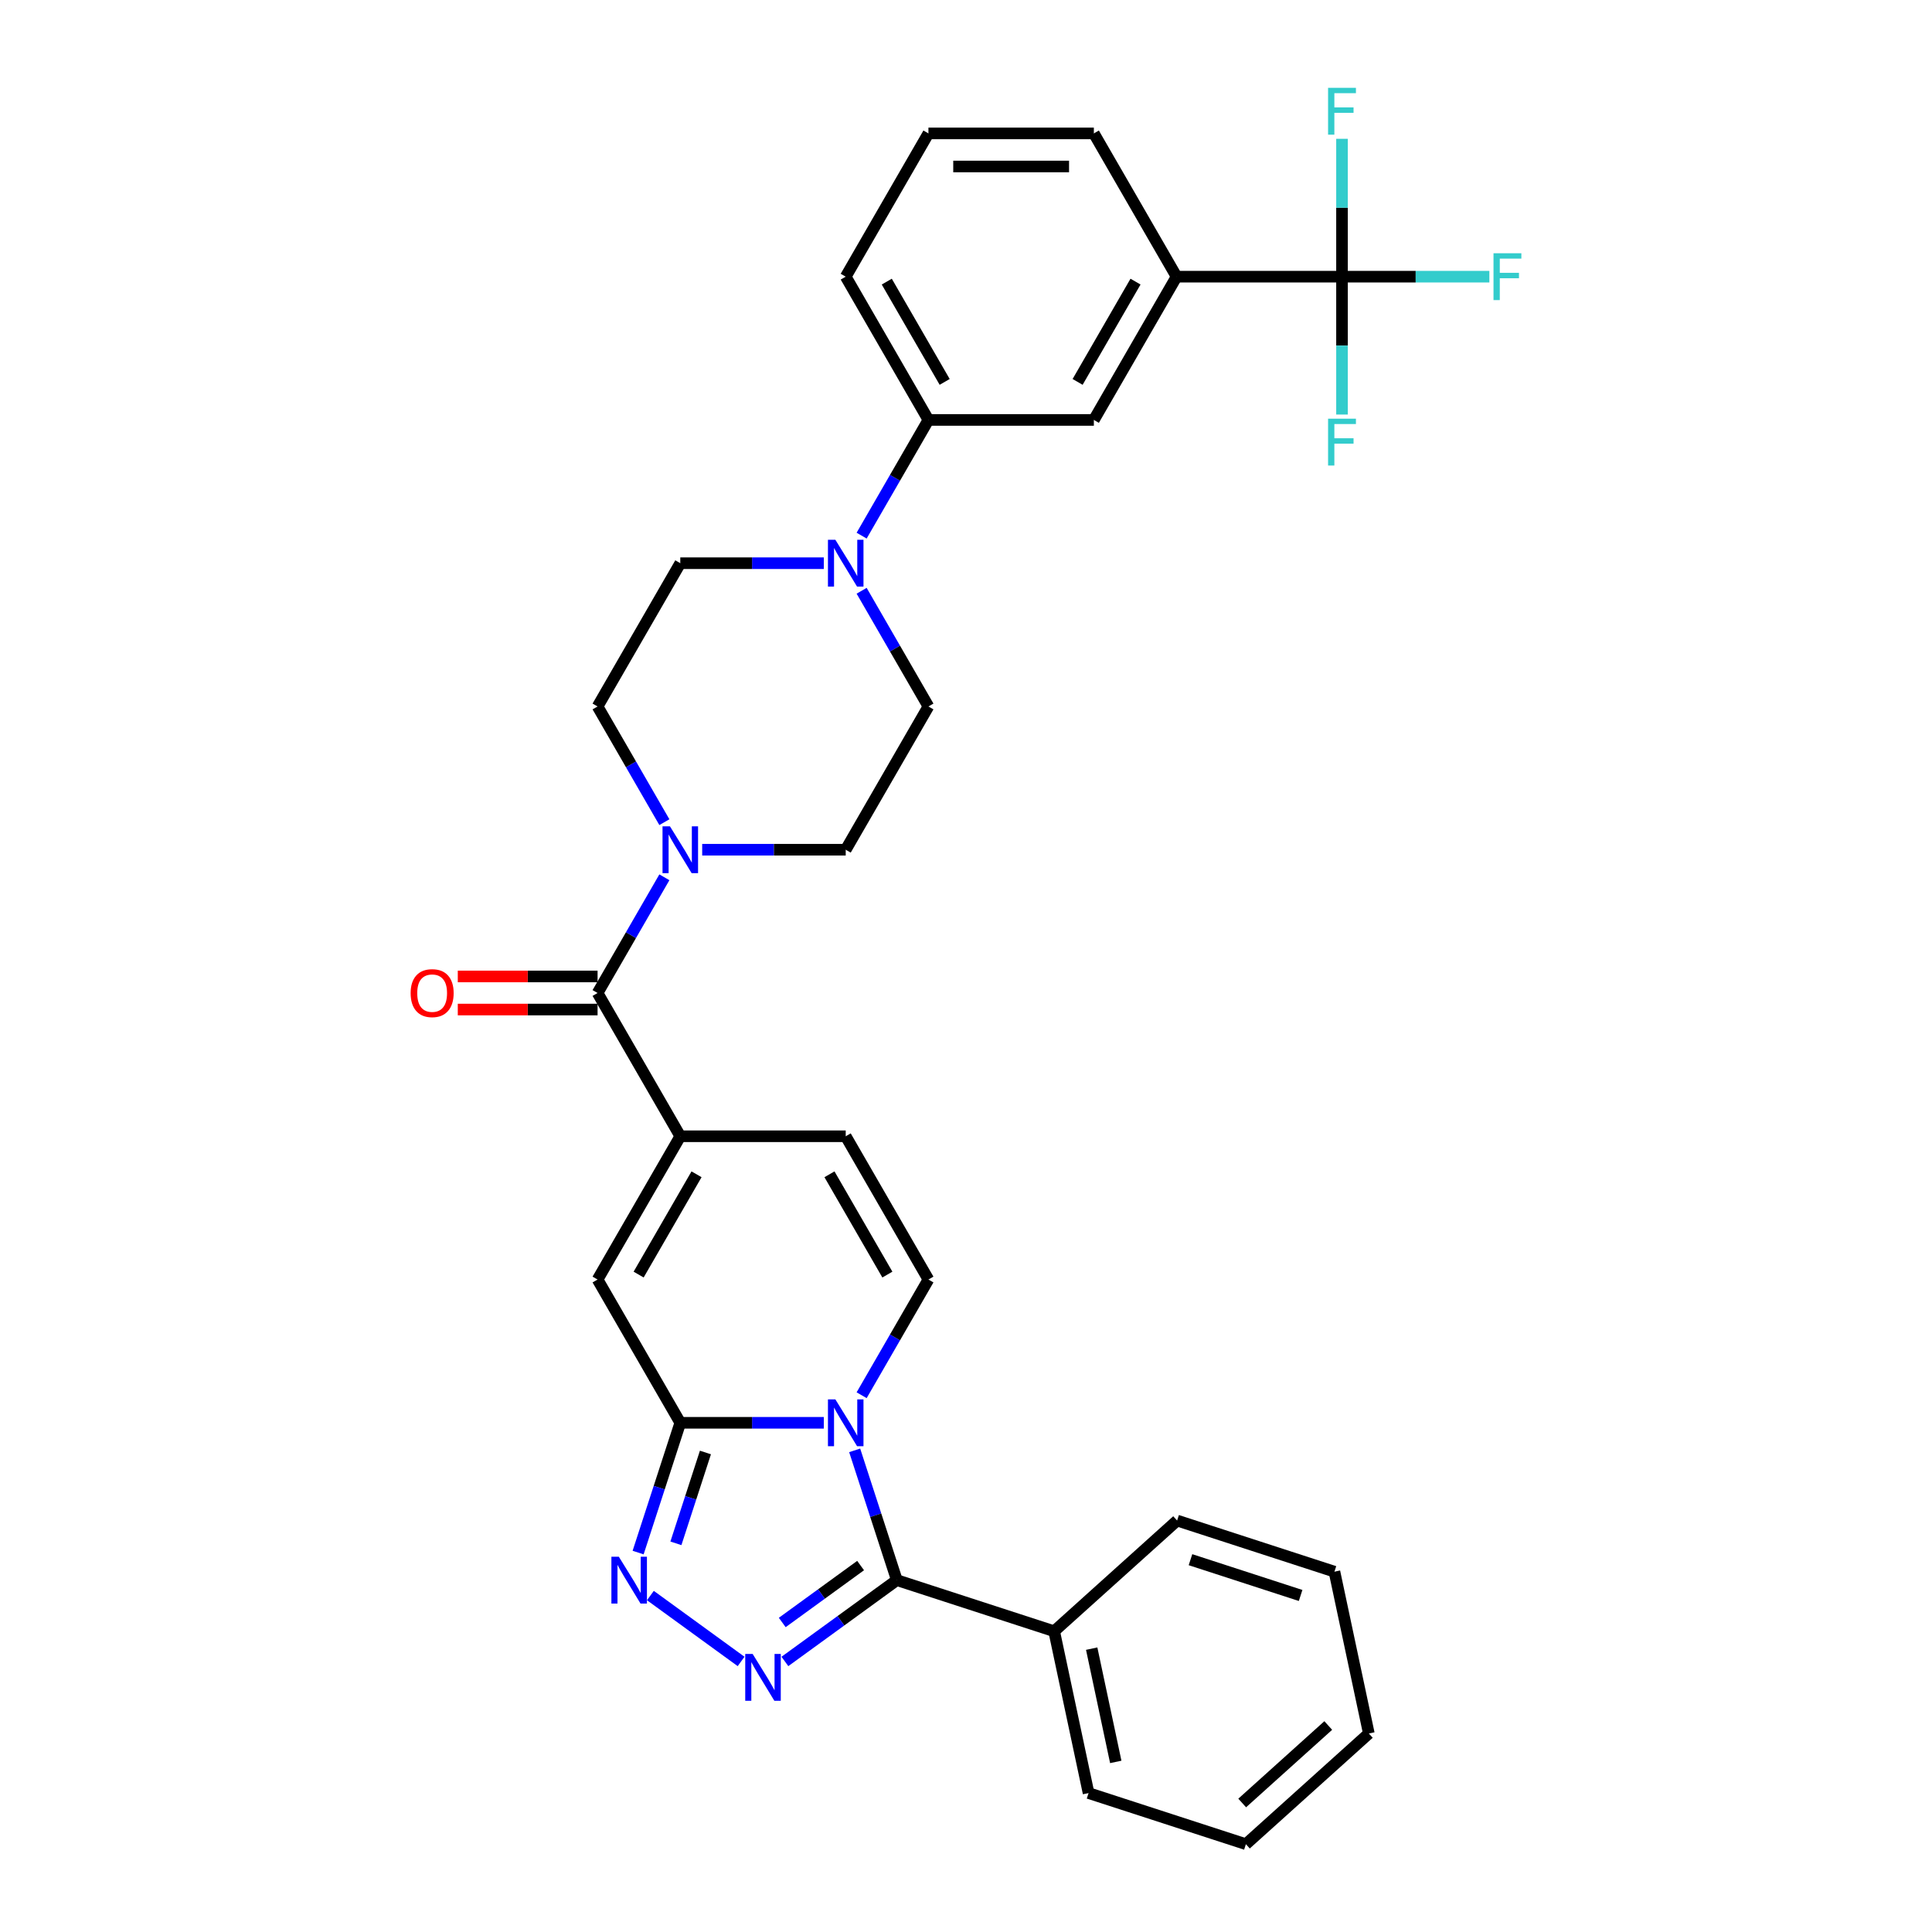 <?xml version='1.0' encoding='iso-8859-1'?>
<svg version='1.1' baseProfile='full'
              xmlns='http://www.w3.org/2000/svg'
                      xmlns:rdkit='http://www.rdkit.org/xml'
                      xmlns:xlink='http://www.w3.org/1999/xlink'
                  xml:space='preserve'
width='1000px' height='1000px' viewBox='0 0 1000 1000'>
<!-- END OF HEADER -->
<rect style='opacity:1.0;fill:#FFFFFF;stroke:none' width='1000' height='1000' x='0' y='0'> </rect>
<path class='bond-0' d='M 426.405,736.437 L 389.26,736.437' style='fill:none;fill-rule:evenodd;stroke:#0000FF;stroke-width:6px;stroke-linecap:butt;stroke-linejoin:miter;stroke-opacity:1' />
<path class='bond-0' d='M 389.26,736.437 L 352.116,736.437' style='fill:none;fill-rule:evenodd;stroke:#000000;stroke-width:6px;stroke-linecap:butt;stroke-linejoin:miter;stroke-opacity:1' />
<path class='bond-1' d='M 442.377,750.702 L 453.289,784.287' style='fill:none;fill-rule:evenodd;stroke:#0000FF;stroke-width:6px;stroke-linecap:butt;stroke-linejoin:miter;stroke-opacity:1' />
<path class='bond-1' d='M 453.289,784.287 L 464.201,817.871' style='fill:none;fill-rule:evenodd;stroke:#000000;stroke-width:6px;stroke-linecap:butt;stroke-linejoin:miter;stroke-opacity:1' />
<path class='bond-6' d='M 445.978,722.171 L 463.266,692.227' style='fill:none;fill-rule:evenodd;stroke:#0000FF;stroke-width:6px;stroke-linecap:butt;stroke-linejoin:miter;stroke-opacity:1' />
<path class='bond-6' d='M 463.266,692.227 L 480.554,662.283' style='fill:none;fill-rule:evenodd;stroke:#000000;stroke-width:6px;stroke-linecap:butt;stroke-linejoin:miter;stroke-opacity:1' />
<path class='bond-3' d='M 352.116,736.437 L 341.204,770.021' style='fill:none;fill-rule:evenodd;stroke:#000000;stroke-width:6px;stroke-linecap:butt;stroke-linejoin:miter;stroke-opacity:1' />
<path class='bond-3' d='M 341.204,770.021 L 330.291,803.606' style='fill:none;fill-rule:evenodd;stroke:#0000FF;stroke-width:6px;stroke-linecap:butt;stroke-linejoin:miter;stroke-opacity:1' />
<path class='bond-3' d='M 365.129,751.804 L 357.491,775.313' style='fill:none;fill-rule:evenodd;stroke:#000000;stroke-width:6px;stroke-linecap:butt;stroke-linejoin:miter;stroke-opacity:1' />
<path class='bond-3' d='M 357.491,775.313 L 349.852,798.823' style='fill:none;fill-rule:evenodd;stroke:#0000FF;stroke-width:6px;stroke-linecap:butt;stroke-linejoin:miter;stroke-opacity:1' />
<path class='bond-7' d='M 352.116,736.437 L 309.303,662.283' style='fill:none;fill-rule:evenodd;stroke:#000000;stroke-width:6px;stroke-linecap:butt;stroke-linejoin:miter;stroke-opacity:1' />
<path class='bond-2' d='M 464.201,817.871 L 435.233,838.918' style='fill:none;fill-rule:evenodd;stroke:#000000;stroke-width:6px;stroke-linecap:butt;stroke-linejoin:miter;stroke-opacity:1' />
<path class='bond-2' d='M 435.233,838.918 L 406.266,859.964' style='fill:none;fill-rule:evenodd;stroke:#0000FF;stroke-width:6px;stroke-linecap:butt;stroke-linejoin:miter;stroke-opacity:1' />
<path class='bond-2' d='M 445.445,810.331 L 425.168,825.063' style='fill:none;fill-rule:evenodd;stroke:#000000;stroke-width:6px;stroke-linecap:butt;stroke-linejoin:miter;stroke-opacity:1' />
<path class='bond-2' d='M 425.168,825.063 L 404.89,839.796' style='fill:none;fill-rule:evenodd;stroke:#0000FF;stroke-width:6px;stroke-linecap:butt;stroke-linejoin:miter;stroke-opacity:1' />
<path class='bond-15' d='M 464.201,817.871 L 545.636,844.331' style='fill:none;fill-rule:evenodd;stroke:#000000;stroke-width:6px;stroke-linecap:butt;stroke-linejoin:miter;stroke-opacity:1' />
<path class='bond-33' d='M 383.592,859.964 L 336.643,825.854' style='fill:none;fill-rule:evenodd;stroke:#0000FF;stroke-width:6px;stroke-linecap:butt;stroke-linejoin:miter;stroke-opacity:1' />
<path class='bond-4' d='M 352.116,588.129 L 437.742,588.129' style='fill:none;fill-rule:evenodd;stroke:#000000;stroke-width:6px;stroke-linecap:butt;stroke-linejoin:miter;stroke-opacity:1' />
<path class='bond-5' d='M 352.116,588.129 L 309.303,513.975' style='fill:none;fill-rule:evenodd;stroke:#000000;stroke-width:6px;stroke-linecap:butt;stroke-linejoin:miter;stroke-opacity:1' />
<path class='bond-32' d='M 352.116,588.129 L 309.303,662.283' style='fill:none;fill-rule:evenodd;stroke:#000000;stroke-width:6px;stroke-linecap:butt;stroke-linejoin:miter;stroke-opacity:1' />
<path class='bond-32' d='M 360.525,607.814 L 330.556,659.722' style='fill:none;fill-rule:evenodd;stroke:#000000;stroke-width:6px;stroke-linecap:butt;stroke-linejoin:miter;stroke-opacity:1' />
<path class='bond-9' d='M 309.303,513.975 L 326.592,484.03' style='fill:none;fill-rule:evenodd;stroke:#000000;stroke-width:6px;stroke-linecap:butt;stroke-linejoin:miter;stroke-opacity:1' />
<path class='bond-9' d='M 326.592,484.03 L 343.88,454.086' style='fill:none;fill-rule:evenodd;stroke:#0000FF;stroke-width:6px;stroke-linecap:butt;stroke-linejoin:miter;stroke-opacity:1' />
<path class='bond-18' d='M 309.303,505.412 L 273.126,505.412' style='fill:none;fill-rule:evenodd;stroke:#000000;stroke-width:6px;stroke-linecap:butt;stroke-linejoin:miter;stroke-opacity:1' />
<path class='bond-18' d='M 273.126,505.412 L 236.949,505.412' style='fill:none;fill-rule:evenodd;stroke:#FF0000;stroke-width:6px;stroke-linecap:butt;stroke-linejoin:miter;stroke-opacity:1' />
<path class='bond-18' d='M 309.303,522.537 L 273.126,522.537' style='fill:none;fill-rule:evenodd;stroke:#000000;stroke-width:6px;stroke-linecap:butt;stroke-linejoin:miter;stroke-opacity:1' />
<path class='bond-18' d='M 273.126,522.537 L 236.949,522.537' style='fill:none;fill-rule:evenodd;stroke:#FF0000;stroke-width:6px;stroke-linecap:butt;stroke-linejoin:miter;stroke-opacity:1' />
<path class='bond-11' d='M 480.554,662.283 L 437.742,588.129' style='fill:none;fill-rule:evenodd;stroke:#000000;stroke-width:6px;stroke-linecap:butt;stroke-linejoin:miter;stroke-opacity:1' />
<path class='bond-11' d='M 459.302,659.722 L 429.333,607.814' style='fill:none;fill-rule:evenodd;stroke:#000000;stroke-width:6px;stroke-linecap:butt;stroke-linejoin:miter;stroke-opacity:1' />
<path class='bond-8' d='M 694.619,143.205 L 608.993,143.205' style='fill:none;fill-rule:evenodd;stroke:#000000;stroke-width:6px;stroke-linecap:butt;stroke-linejoin:miter;stroke-opacity:1' />
<path class='bond-21' d='M 694.619,143.205 L 732.756,143.205' style='fill:none;fill-rule:evenodd;stroke:#000000;stroke-width:6px;stroke-linecap:butt;stroke-linejoin:miter;stroke-opacity:1' />
<path class='bond-21' d='M 732.756,143.205 L 770.894,143.205' style='fill:none;fill-rule:evenodd;stroke:#33CCCC;stroke-width:6px;stroke-linecap:butt;stroke-linejoin:miter;stroke-opacity:1' />
<path class='bond-22' d='M 694.619,143.205 L 694.619,178.885' style='fill:none;fill-rule:evenodd;stroke:#000000;stroke-width:6px;stroke-linecap:butt;stroke-linejoin:miter;stroke-opacity:1' />
<path class='bond-22' d='M 694.619,178.885 L 694.619,214.565' style='fill:none;fill-rule:evenodd;stroke:#33CCCC;stroke-width:6px;stroke-linecap:butt;stroke-linejoin:miter;stroke-opacity:1' />
<path class='bond-23' d='M 694.619,143.205 L 694.619,107.525' style='fill:none;fill-rule:evenodd;stroke:#000000;stroke-width:6px;stroke-linecap:butt;stroke-linejoin:miter;stroke-opacity:1' />
<path class='bond-23' d='M 694.619,107.525 L 694.619,71.844' style='fill:none;fill-rule:evenodd;stroke:#33CCCC;stroke-width:6px;stroke-linecap:butt;stroke-linejoin:miter;stroke-opacity:1' />
<path class='bond-16' d='M 363.453,439.821 L 400.597,439.821' style='fill:none;fill-rule:evenodd;stroke:#0000FF;stroke-width:6px;stroke-linecap:butt;stroke-linejoin:miter;stroke-opacity:1' />
<path class='bond-16' d='M 400.597,439.821 L 437.742,439.821' style='fill:none;fill-rule:evenodd;stroke:#000000;stroke-width:6px;stroke-linecap:butt;stroke-linejoin:miter;stroke-opacity:1' />
<path class='bond-17' d='M 343.88,425.555 L 326.592,395.611' style='fill:none;fill-rule:evenodd;stroke:#0000FF;stroke-width:6px;stroke-linecap:butt;stroke-linejoin:miter;stroke-opacity:1' />
<path class='bond-17' d='M 326.592,395.611 L 309.303,365.667' style='fill:none;fill-rule:evenodd;stroke:#000000;stroke-width:6px;stroke-linecap:butt;stroke-linejoin:miter;stroke-opacity:1' />
<path class='bond-10' d='M 426.405,291.513 L 389.26,291.513' style='fill:none;fill-rule:evenodd;stroke:#0000FF;stroke-width:6px;stroke-linecap:butt;stroke-linejoin:miter;stroke-opacity:1' />
<path class='bond-10' d='M 389.26,291.513 L 352.116,291.513' style='fill:none;fill-rule:evenodd;stroke:#000000;stroke-width:6px;stroke-linecap:butt;stroke-linejoin:miter;stroke-opacity:1' />
<path class='bond-13' d='M 445.978,277.247 L 463.266,247.303' style='fill:none;fill-rule:evenodd;stroke:#0000FF;stroke-width:6px;stroke-linecap:butt;stroke-linejoin:miter;stroke-opacity:1' />
<path class='bond-13' d='M 463.266,247.303 L 480.554,217.359' style='fill:none;fill-rule:evenodd;stroke:#000000;stroke-width:6px;stroke-linecap:butt;stroke-linejoin:miter;stroke-opacity:1' />
<path class='bond-35' d='M 445.978,305.778 L 463.266,335.722' style='fill:none;fill-rule:evenodd;stroke:#0000FF;stroke-width:6px;stroke-linecap:butt;stroke-linejoin:miter;stroke-opacity:1' />
<path class='bond-35' d='M 463.266,335.722 L 480.554,365.667' style='fill:none;fill-rule:evenodd;stroke:#000000;stroke-width:6px;stroke-linecap:butt;stroke-linejoin:miter;stroke-opacity:1' />
<path class='bond-12' d='M 608.993,143.205 L 566.18,217.359' style='fill:none;fill-rule:evenodd;stroke:#000000;stroke-width:6px;stroke-linecap:butt;stroke-linejoin:miter;stroke-opacity:1' />
<path class='bond-12' d='M 587.74,145.765 L 557.771,197.673' style='fill:none;fill-rule:evenodd;stroke:#000000;stroke-width:6px;stroke-linecap:butt;stroke-linejoin:miter;stroke-opacity:1' />
<path class='bond-36' d='M 608.993,143.205 L 566.18,69.051' style='fill:none;fill-rule:evenodd;stroke:#000000;stroke-width:6px;stroke-linecap:butt;stroke-linejoin:miter;stroke-opacity:1' />
<path class='bond-14' d='M 480.554,217.359 L 566.18,217.359' style='fill:none;fill-rule:evenodd;stroke:#000000;stroke-width:6px;stroke-linecap:butt;stroke-linejoin:miter;stroke-opacity:1' />
<path class='bond-25' d='M 480.554,217.359 L 437.742,143.205' style='fill:none;fill-rule:evenodd;stroke:#000000;stroke-width:6px;stroke-linecap:butt;stroke-linejoin:miter;stroke-opacity:1' />
<path class='bond-25' d='M 488.963,197.673 L 458.994,145.765' style='fill:none;fill-rule:evenodd;stroke:#000000;stroke-width:6px;stroke-linecap:butt;stroke-linejoin:miter;stroke-opacity:1' />
<path class='bond-27' d='M 545.636,844.331 L 563.439,928.086' style='fill:none;fill-rule:evenodd;stroke:#000000;stroke-width:6px;stroke-linecap:butt;stroke-linejoin:miter;stroke-opacity:1' />
<path class='bond-27' d='M 565.057,853.334 L 577.519,911.962' style='fill:none;fill-rule:evenodd;stroke:#000000;stroke-width:6px;stroke-linecap:butt;stroke-linejoin:miter;stroke-opacity:1' />
<path class='bond-28' d='M 545.636,844.331 L 609.268,787.036' style='fill:none;fill-rule:evenodd;stroke:#000000;stroke-width:6px;stroke-linecap:butt;stroke-linejoin:miter;stroke-opacity:1' />
<path class='bond-19' d='M 437.742,439.821 L 480.554,365.667' style='fill:none;fill-rule:evenodd;stroke:#000000;stroke-width:6px;stroke-linecap:butt;stroke-linejoin:miter;stroke-opacity:1' />
<path class='bond-20' d='M 309.303,365.667 L 352.116,291.513' style='fill:none;fill-rule:evenodd;stroke:#000000;stroke-width:6px;stroke-linecap:butt;stroke-linejoin:miter;stroke-opacity:1' />
<path class='bond-24' d='M 566.18,69.051 L 480.554,69.051' style='fill:none;fill-rule:evenodd;stroke:#000000;stroke-width:6px;stroke-linecap:butt;stroke-linejoin:miter;stroke-opacity:1' />
<path class='bond-24' d='M 553.336,86.176 L 493.398,86.176' style='fill:none;fill-rule:evenodd;stroke:#000000;stroke-width:6px;stroke-linecap:butt;stroke-linejoin:miter;stroke-opacity:1' />
<path class='bond-26' d='M 437.742,143.205 L 480.554,69.051' style='fill:none;fill-rule:evenodd;stroke:#000000;stroke-width:6px;stroke-linecap:butt;stroke-linejoin:miter;stroke-opacity:1' />
<path class='bond-30' d='M 563.439,928.086 L 644.874,954.545' style='fill:none;fill-rule:evenodd;stroke:#000000;stroke-width:6px;stroke-linecap:butt;stroke-linejoin:miter;stroke-opacity:1' />
<path class='bond-29' d='M 609.268,787.036 L 690.703,813.496' style='fill:none;fill-rule:evenodd;stroke:#000000;stroke-width:6px;stroke-linecap:butt;stroke-linejoin:miter;stroke-opacity:1' />
<path class='bond-29' d='M 616.192,807.292 L 673.196,825.814' style='fill:none;fill-rule:evenodd;stroke:#000000;stroke-width:6px;stroke-linecap:butt;stroke-linejoin:miter;stroke-opacity:1' />
<path class='bond-31' d='M 690.703,813.496 L 708.506,897.251' style='fill:none;fill-rule:evenodd;stroke:#000000;stroke-width:6px;stroke-linecap:butt;stroke-linejoin:miter;stroke-opacity:1' />
<path class='bond-34' d='M 644.874,954.545 L 708.506,897.251' style='fill:none;fill-rule:evenodd;stroke:#000000;stroke-width:6px;stroke-linecap:butt;stroke-linejoin:miter;stroke-opacity:1' />
<path class='bond-34' d='M 642.959,933.225 L 687.502,893.118' style='fill:none;fill-rule:evenodd;stroke:#000000;stroke-width:6px;stroke-linecap:butt;stroke-linejoin:miter;stroke-opacity:1' />
<path  class='atom-0' d='M 432.381 724.312
L 440.327 737.156
Q 441.115 738.423, 442.383 740.718
Q 443.65 743.013, 443.718 743.15
L 443.718 724.312
L 446.938 724.312
L 446.938 748.561
L 443.616 748.561
L 435.087 734.519
Q 434.094 732.875, 433.032 730.991
Q 432.005 729.107, 431.696 728.525
L 431.696 748.561
L 428.545 748.561
L 428.545 724.312
L 432.381 724.312
' fill='#0000FF'/>
<path  class='atom-3' d='M 389.569 856.076
L 397.515 868.92
Q 398.302 870.187, 399.57 872.482
Q 400.837 874.777, 400.905 874.914
L 400.905 856.076
L 404.125 856.076
L 404.125 880.325
L 400.803 880.325
L 392.274 866.283
Q 391.281 864.639, 390.219 862.755
Q 389.192 860.871, 388.884 860.289
L 388.884 880.325
L 385.733 880.325
L 385.733 856.076
L 389.569 856.076
' fill='#0000FF'/>
<path  class='atom-4' d='M 320.296 805.747
L 328.242 818.591
Q 329.03 819.858, 330.297 822.153
Q 331.564 824.447, 331.633 824.584
L 331.633 805.747
L 334.852 805.747
L 334.852 829.996
L 331.53 829.996
L 323.002 815.953
Q 322.009 814.309, 320.947 812.426
Q 319.919 810.542, 319.611 809.96
L 319.611 829.996
L 316.46 829.996
L 316.46 805.747
L 320.296 805.747
' fill='#0000FF'/>
<path  class='atom-10' d='M 346.756 427.696
L 354.702 440.54
Q 355.49 441.807, 356.757 444.102
Q 358.024 446.397, 358.093 446.534
L 358.093 427.696
L 361.312 427.696
L 361.312 451.945
L 357.99 451.945
L 349.462 437.903
Q 348.468 436.259, 347.407 434.375
Q 346.379 432.491, 346.071 431.909
L 346.071 451.945
L 342.92 451.945
L 342.92 427.696
L 346.756 427.696
' fill='#0000FF'/>
<path  class='atom-11' d='M 432.381 279.388
L 440.327 292.232
Q 441.115 293.499, 442.383 295.794
Q 443.65 298.089, 443.718 298.226
L 443.718 279.388
L 446.938 279.388
L 446.938 303.637
L 443.616 303.637
L 435.087 289.595
Q 434.094 287.951, 433.032 286.067
Q 432.005 284.183, 431.696 283.601
L 431.696 303.637
L 428.545 303.637
L 428.545 279.388
L 432.381 279.388
' fill='#0000FF'/>
<path  class='atom-19' d='M 212.546 514.043
Q 212.546 508.221, 215.423 504.967
Q 218.3 501.713, 223.678 501.713
Q 229.055 501.713, 231.932 504.967
Q 234.809 508.221, 234.809 514.043
Q 234.809 519.934, 231.898 523.291
Q 228.986 526.613, 223.678 526.613
Q 218.334 526.613, 215.423 523.291
Q 212.546 519.968, 212.546 514.043
M 223.678 523.873
Q 227.377 523.873, 229.363 521.407
Q 231.384 518.907, 231.384 514.043
Q 231.384 509.282, 229.363 506.885
Q 227.377 504.453, 223.678 504.453
Q 219.978 504.453, 217.958 506.851
Q 215.971 509.248, 215.971 514.043
Q 215.971 518.941, 217.958 521.407
Q 219.978 523.873, 223.678 523.873
' fill='#FF0000'/>
<path  class='atom-22' d='M 773.034 131.08
L 787.454 131.08
L 787.454 133.854
L 776.288 133.854
L 776.288 141.218
L 786.221 141.218
L 786.221 144.027
L 776.288 144.027
L 776.288 155.329
L 773.034 155.329
L 773.034 131.08
' fill='#33CCCC'/>
<path  class='atom-23' d='M 687.409 216.706
L 701.828 216.706
L 701.828 219.48
L 690.663 219.48
L 690.663 226.844
L 700.595 226.844
L 700.595 229.652
L 690.663 229.652
L 690.663 240.955
L 687.409 240.955
L 687.409 216.706
' fill='#33CCCC'/>
<path  class='atom-24' d='M 687.409 45.455
L 701.828 45.455
L 701.828 48.229
L 690.663 48.229
L 690.663 55.593
L 700.595 55.593
L 700.595 58.401
L 690.663 58.401
L 690.663 69.704
L 687.409 69.704
L 687.409 45.455
' fill='#33CCCC'/>
</svg>
